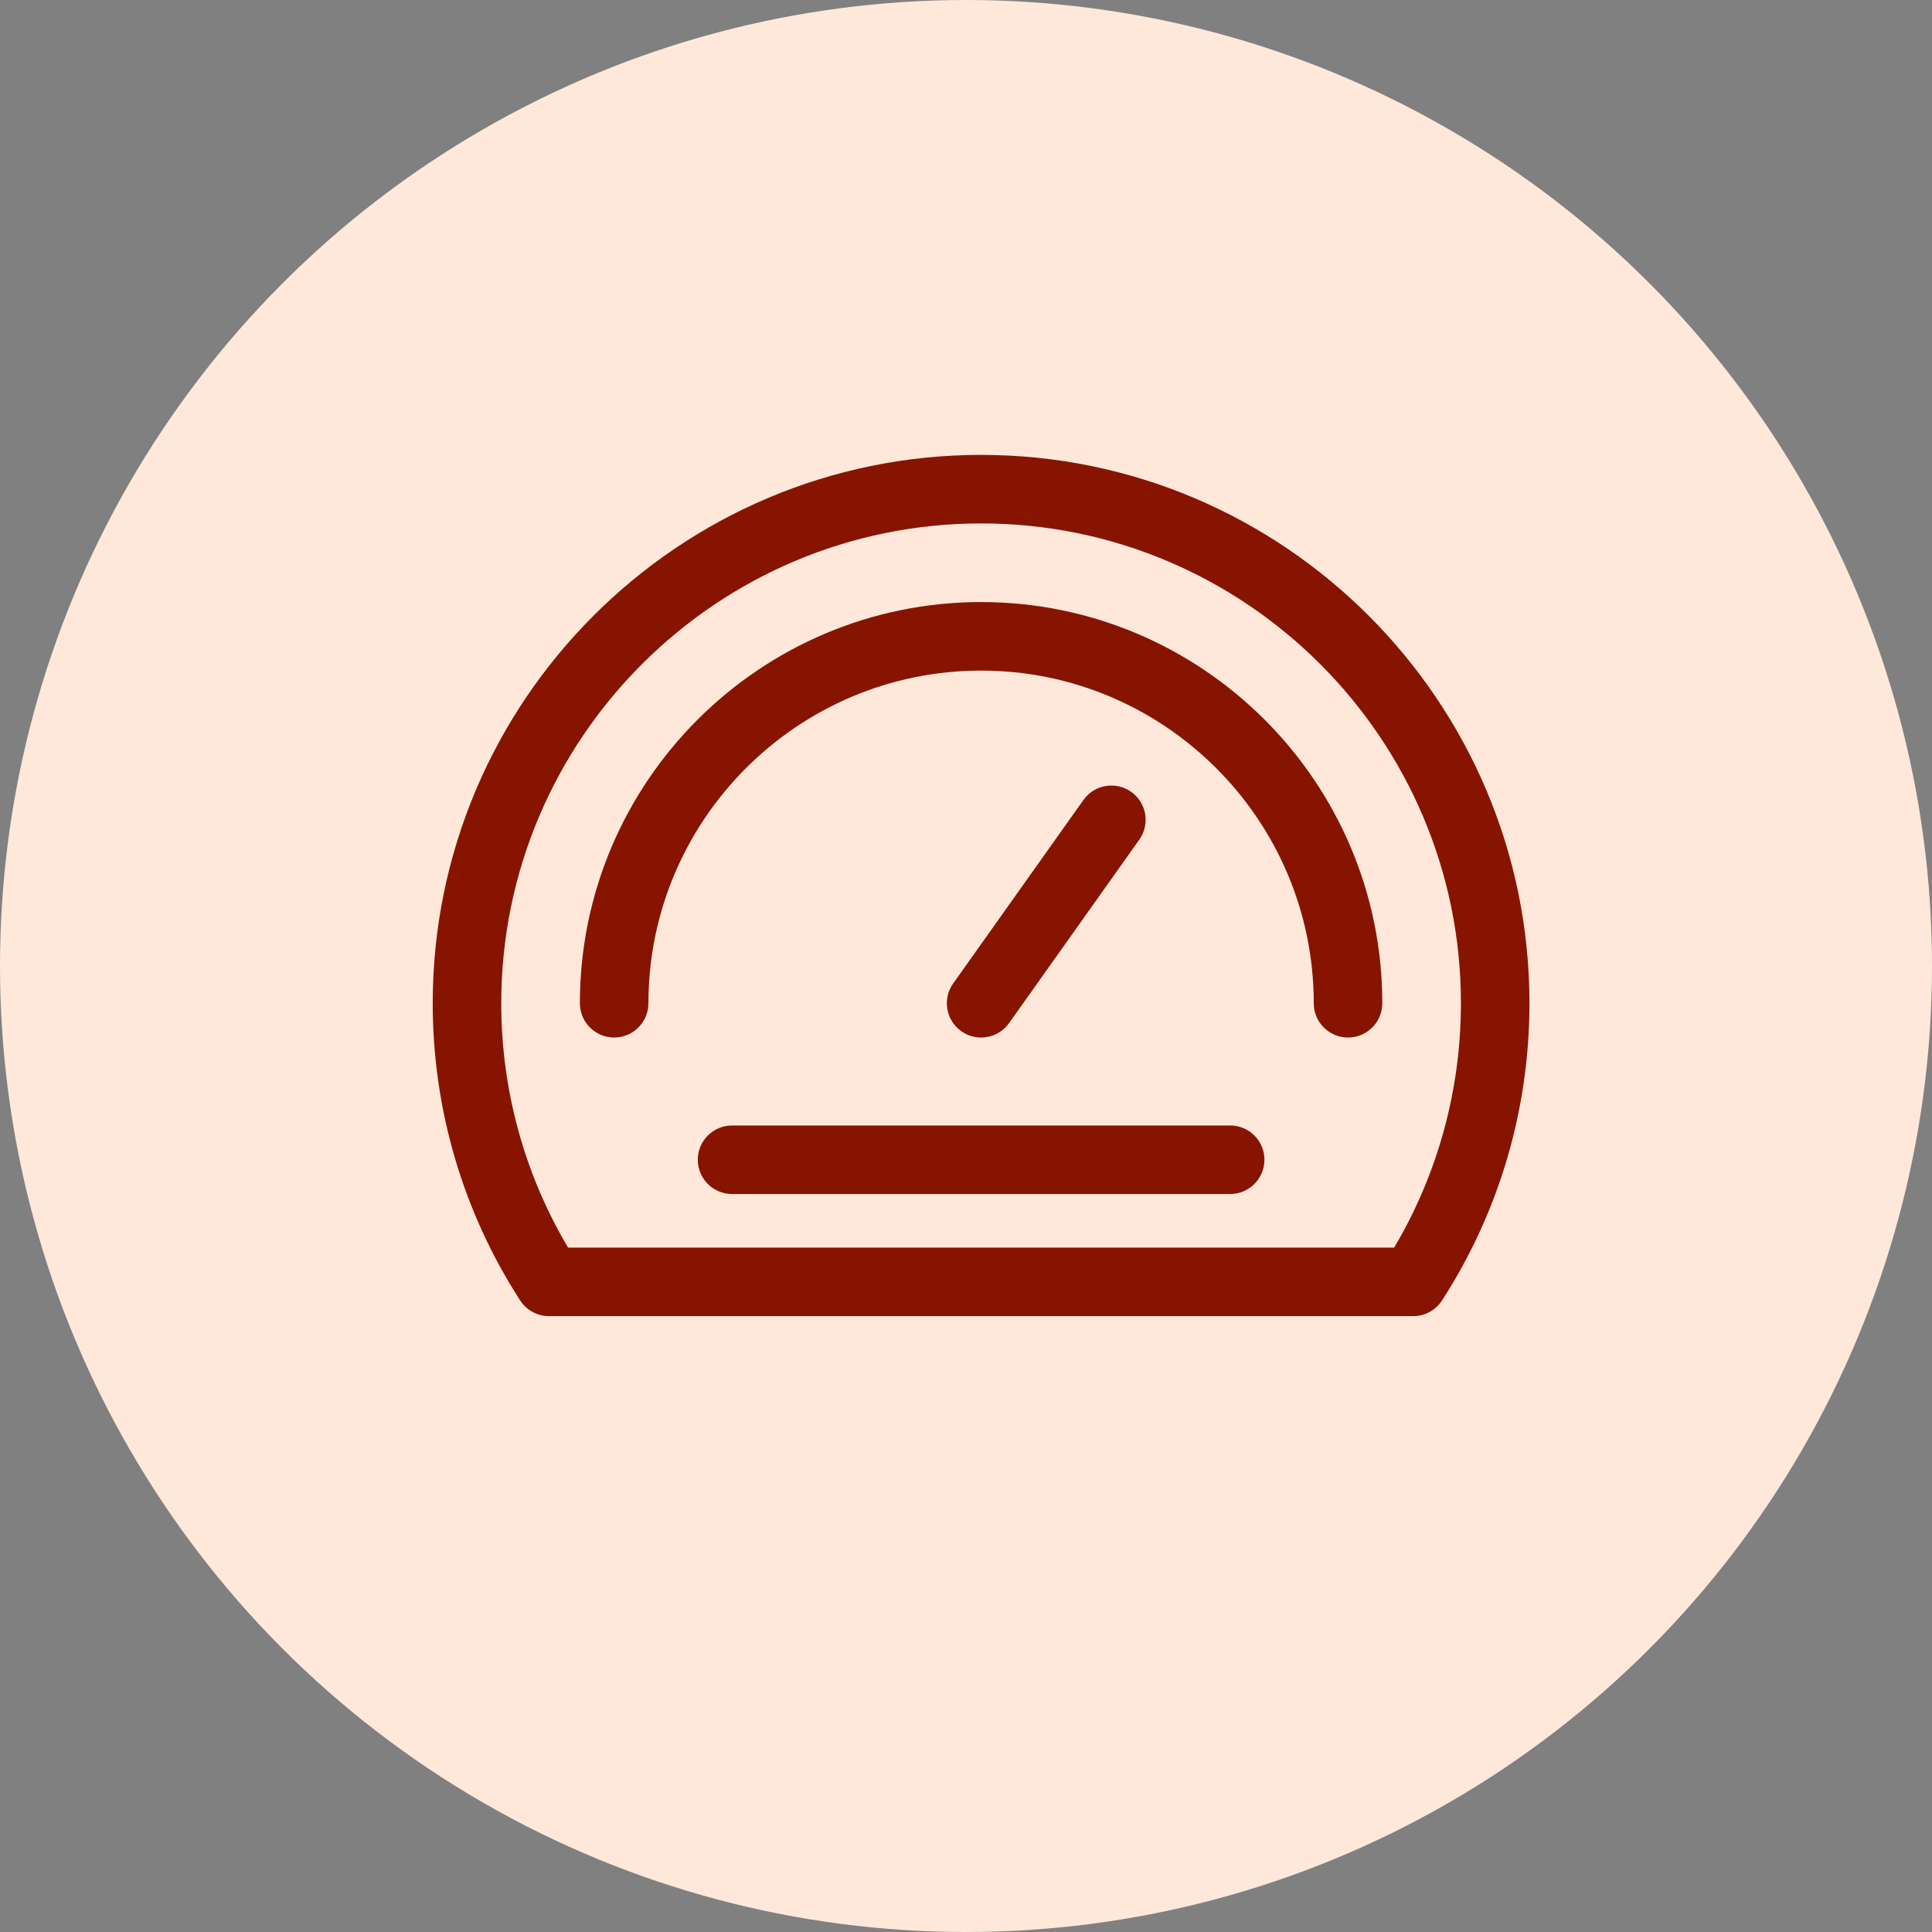 <svg width="40" height="40" viewBox="0 0 40 40" fill="none" xmlns="http://www.w3.org/2000/svg">
<rect x="0" y="0" width="40" height="40" fill="#808080" stroke="none"/>
<circle cx="20" cy="20" r="20" fill="#FFE8DA"/>
<path d="M29.26 27.249H11.366C11.125 27.249 10.901 27.127 10.77 26.925C9.585 25.091 8.959 22.964 8.959 20.772C8.959 14.511 14.052 9.418 20.313 9.418C26.573 9.418 31.666 14.511 31.666 20.772C31.666 22.964 31.04 25.091 29.855 26.925C29.725 27.127 29.5 27.249 29.26 27.249ZM11.761 25.83H28.865C29.77 24.302 30.247 22.562 30.247 20.772C30.247 15.294 25.791 10.837 20.313 10.837C14.835 10.837 10.378 15.294 10.378 20.772C10.378 22.562 10.855 24.302 11.761 25.83Z" fill="#871400"/>
<path d="M27.91 21.481C27.518 21.481 27.2 21.163 27.2 20.771C27.2 16.974 24.11 13.884 20.312 13.884C16.515 13.884 13.425 16.974 13.425 20.771C13.425 21.163 13.107 21.481 12.716 21.481C12.324 21.481 12.006 21.163 12.006 20.771C12.006 16.191 15.732 12.465 20.312 12.465C24.893 12.465 28.619 16.191 28.619 20.771C28.619 21.163 28.301 21.481 27.91 21.481Z" fill="#871400"/>
<path d="M20.313 21.481C20.171 21.481 20.027 21.439 19.902 21.35C19.583 21.123 19.508 20.68 19.735 20.361L22.431 16.563C22.658 16.243 23.101 16.168 23.421 16.395C23.74 16.622 23.815 17.064 23.588 17.384L20.892 21.182C20.753 21.377 20.535 21.481 20.313 21.481Z" fill="#871400"/>
<path d="M25.469 24.721H15.157C14.765 24.721 14.447 24.403 14.447 24.011C14.447 23.619 14.765 23.302 15.157 23.302H25.469C25.861 23.302 26.179 23.619 26.179 24.011C26.179 24.403 25.861 24.721 25.469 24.721Z" fill="#871400"/>
</svg>
